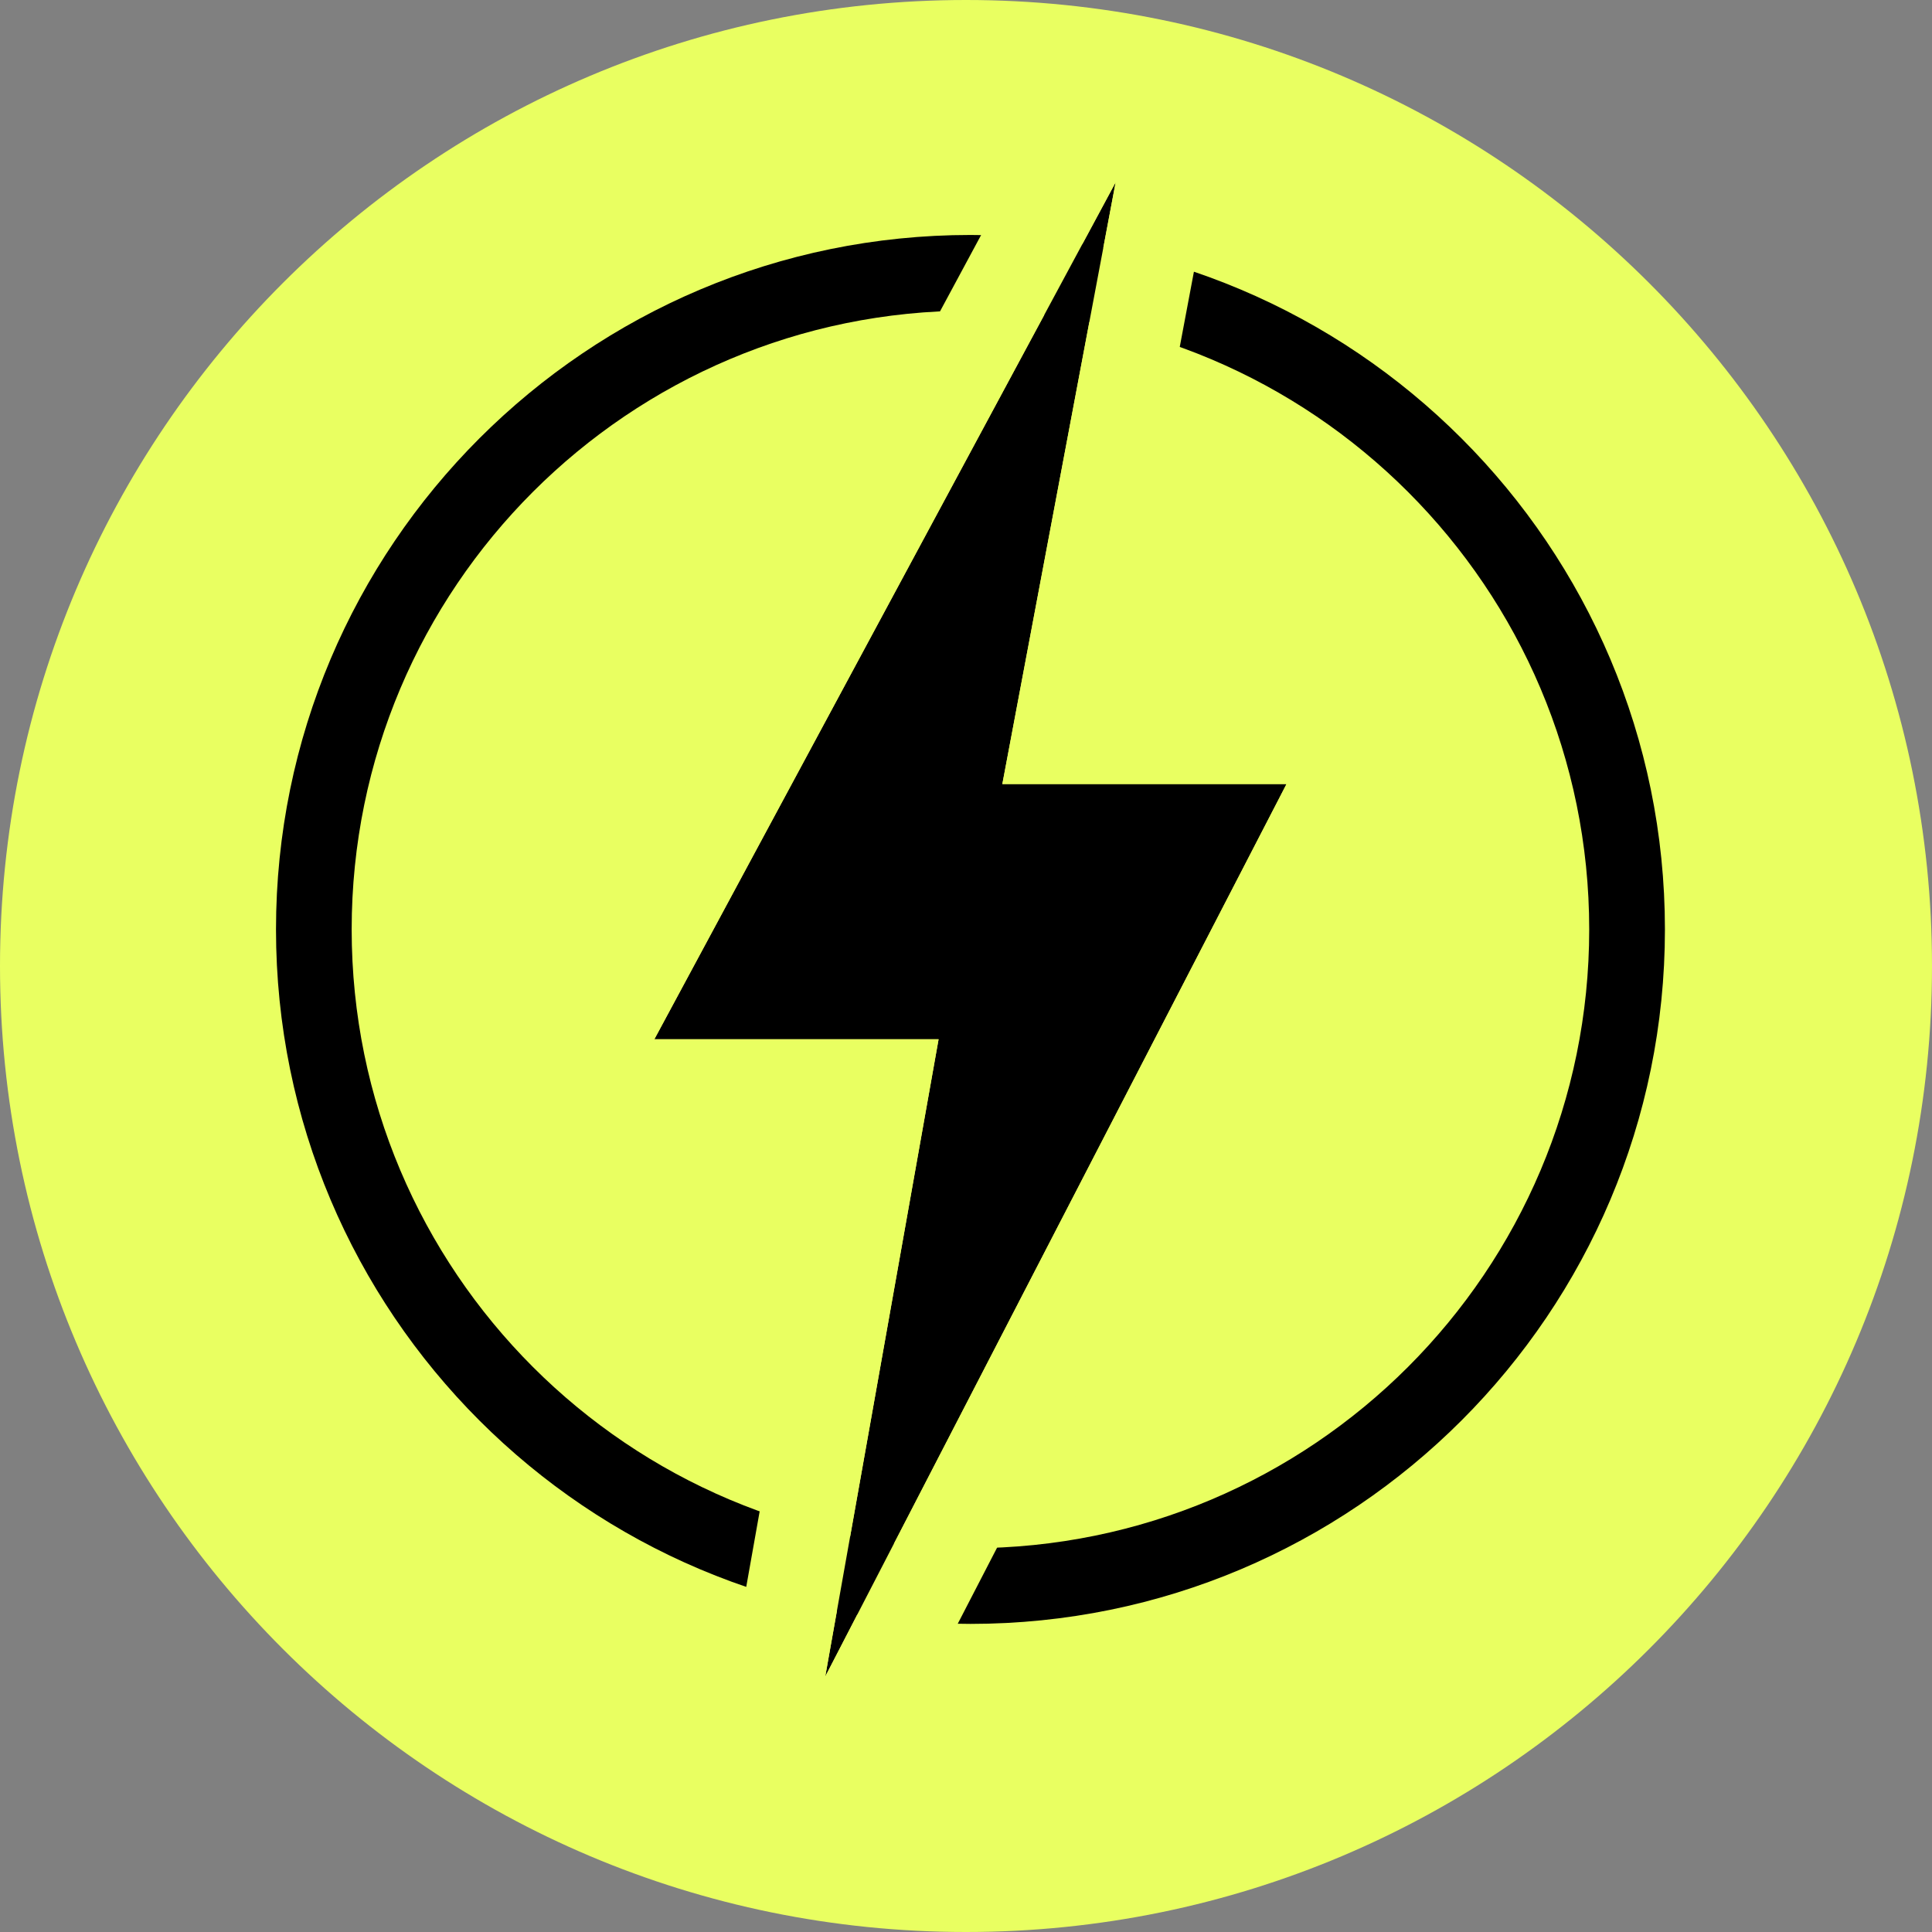 <svg width="42" height="42" viewBox="0 0 42 42" fill="none" xmlns="http://www.w3.org/2000/svg">
<rect x="0" y="0" width="42" height="42" fill="#808080" stroke="none"/>
<path d="M42 21C42 32.598 32.598 42 21 42C9.402 42 0 32.598 0 21C0 9.402 9.402 0 21 0C32.598 0 42 9.402 42 21Z" fill="#E9FF61"/>
<path fill-rule="evenodd" clip-rule="evenodd" d="M21.097 33.657C28.526 33.657 34.548 27.634 34.548 20.205C34.548 12.776 28.526 6.753 21.097 6.753C13.668 6.753 7.645 12.776 7.645 20.205C7.645 27.634 13.668 33.657 21.097 33.657ZM21.097 35.302C29.434 35.302 36.194 28.543 36.194 20.205C36.194 11.867 29.434 5.108 21.097 5.108C12.759 5.108 6 11.867 6 20.205C6 28.543 12.759 35.302 21.097 35.302Z" fill="black"/>
<path d="M17.94 36.447L20.404 22.593H14.225L24.253 3.963L21.79 17.044H27.968L17.94 36.447Z" fill="black"/>
<path fill-rule="evenodd" clip-rule="evenodd" d="M19.745 37.38L15.939 36.092L17.978 24.625H10.823L22.464 3L26.25 4.339L24.24 15.012H31.306L19.745 37.38ZM21.79 17.044L24.253 3.963L14.225 22.593H20.404L17.94 36.447L27.968 17.044H21.79Z" fill="#E9FF61"/>
</svg>
